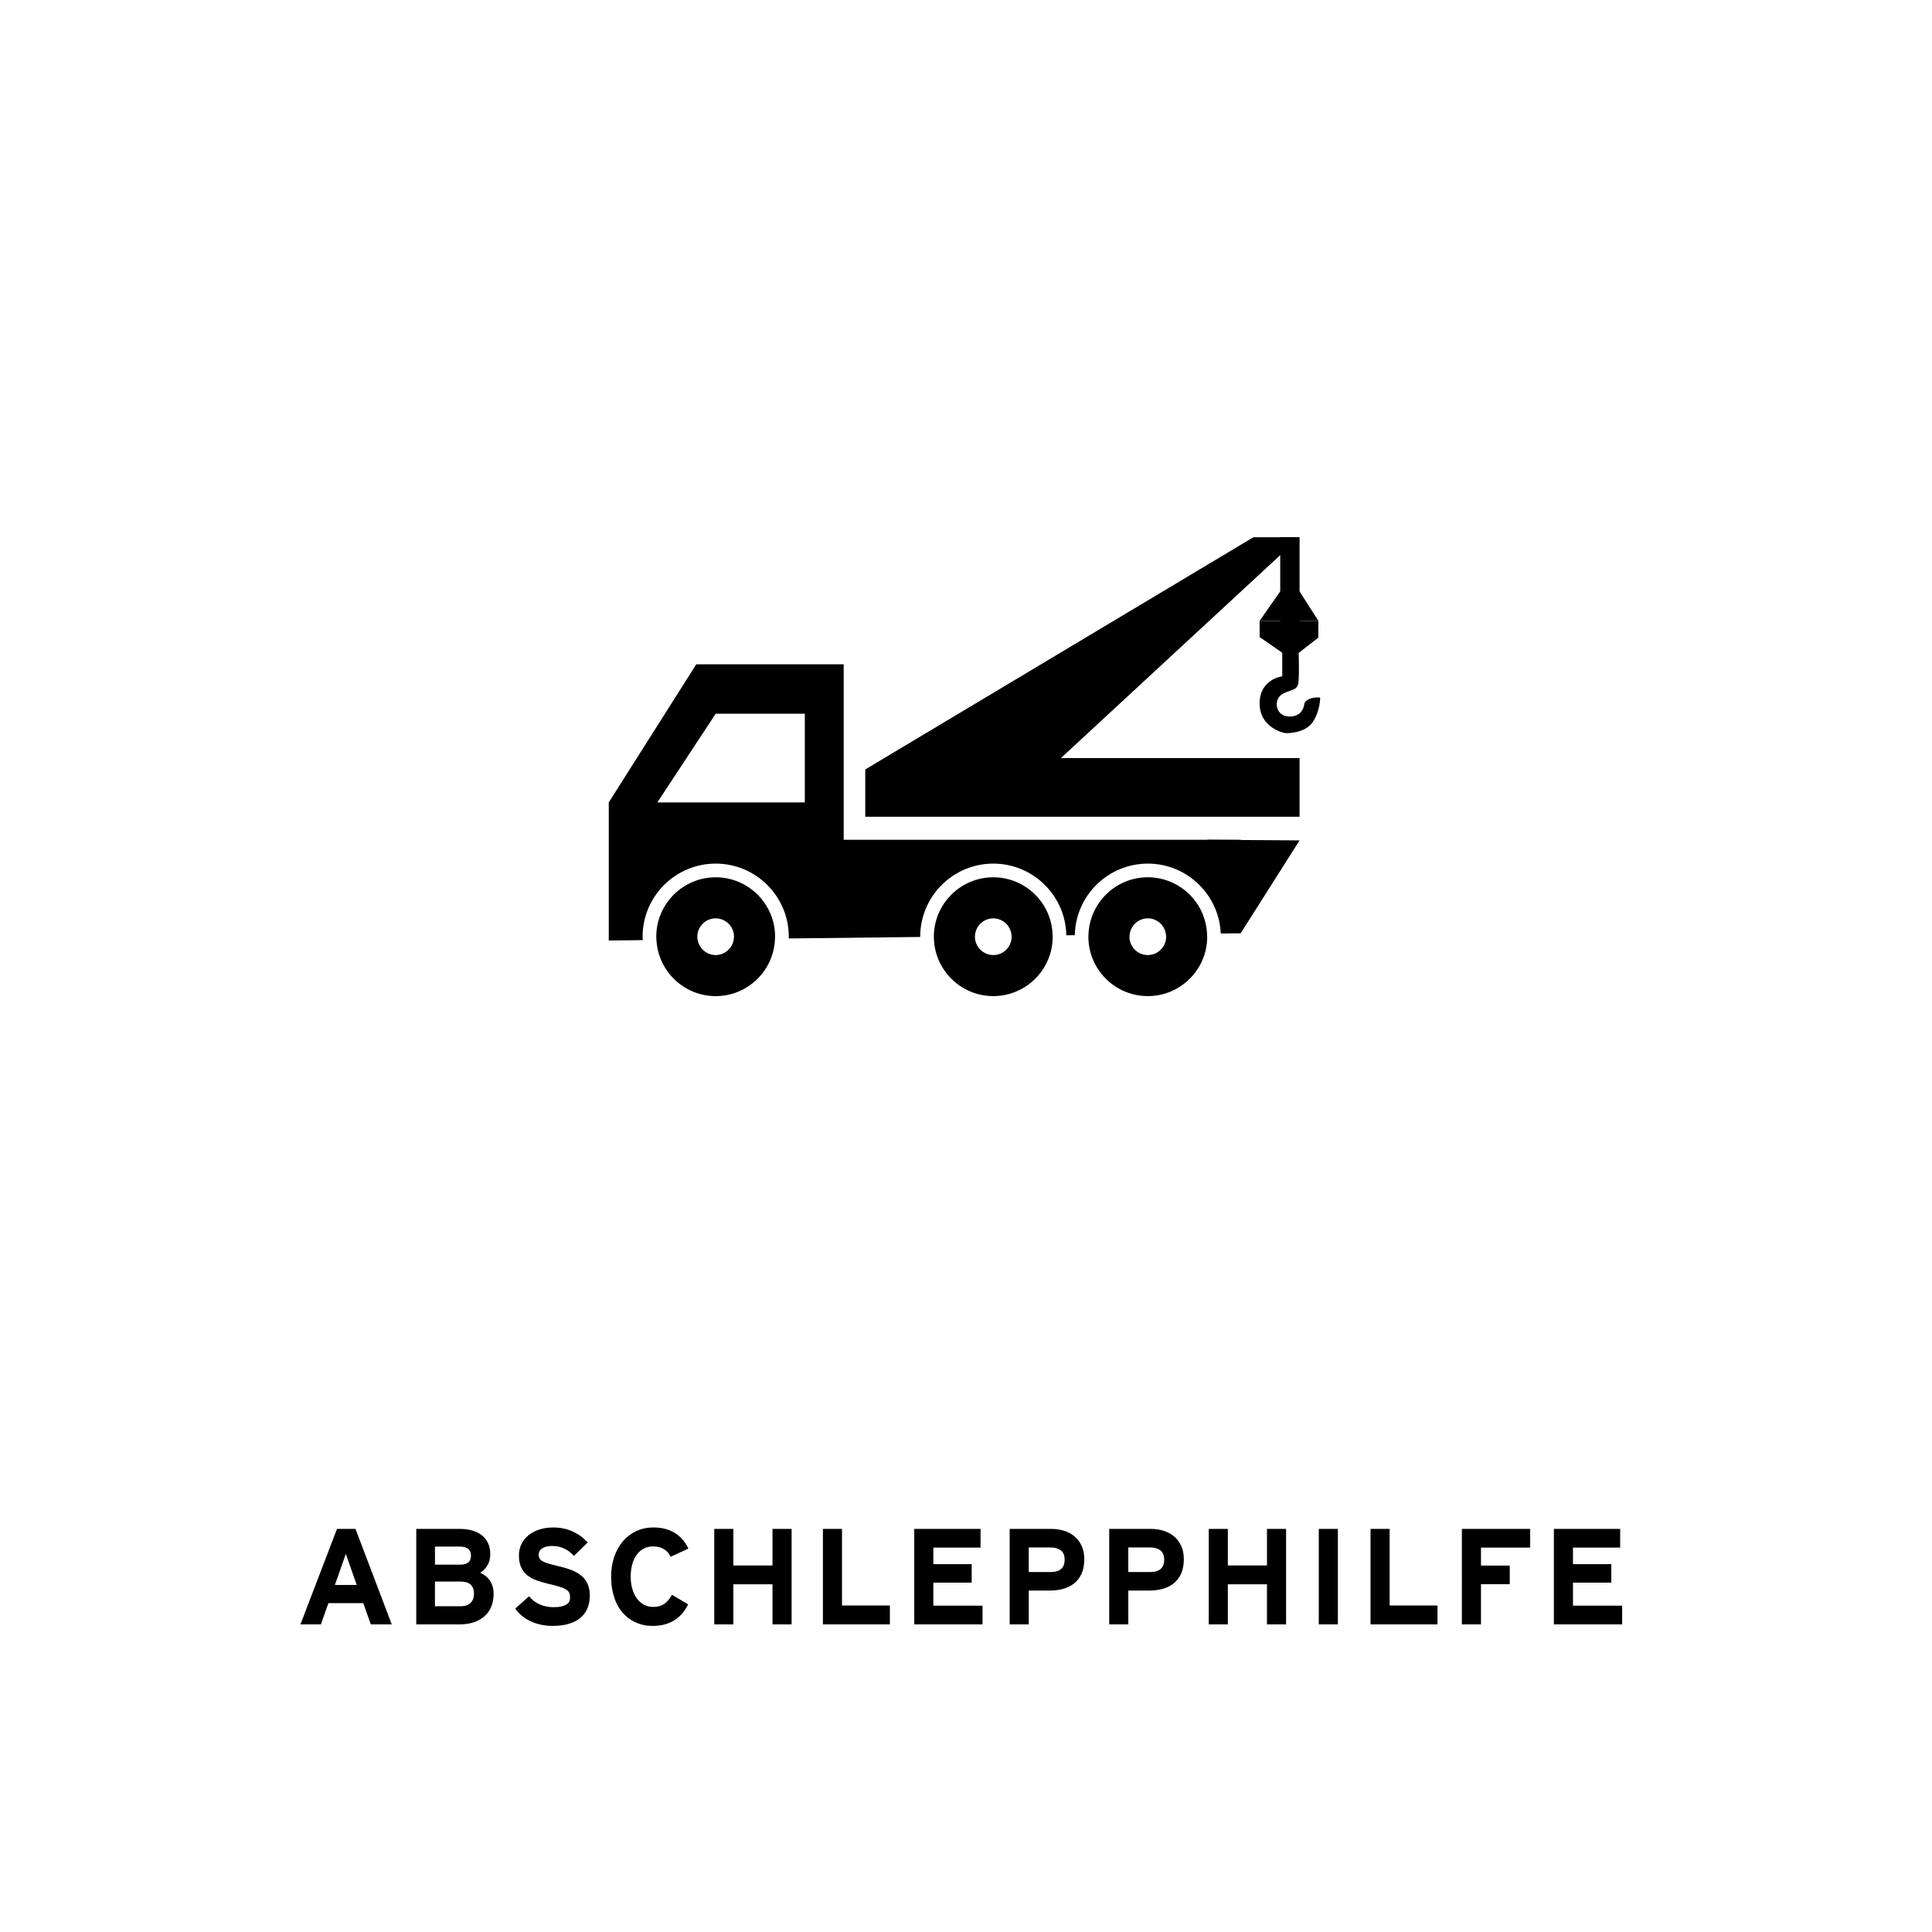 <?xml version="1.0" encoding="utf-8"?>
<!-- Generator: Adobe Illustrator 23.0.4, SVG Export Plug-In . SVG Version: 6.00 Build 0)  -->
<svg version="1.1" xmlns="http://www.w3.org/2000/svg" xmlns:xlink="http://www.w3.org/1999/xlink" x="0px" y="0px"
	 viewBox="0 0 113.386 113.386" style="enable-background:new 0 0 113.386 113.386;" xml:space="preserve">
<style type="text/css">
	.st0{fill:#FFFFFF;}
</style>
<g id="HG">
	<rect class="st0" width="113.386" height="113.386"/>
</g>
<g id="txt">
	<g>
		<path d="M22.991,95.332h-1.23l-0.441-1.246h-2.047l-0.441,1.246h-1.199l2.145-5.602h1.086L22.991,95.332z M20.936,93.02
			l-0.641-1.824l-0.641,1.824H20.936z"/>
		<path d="M28.969,93.523c0,0.578-0.181,1.024-0.543,1.338s-0.845,0.471-1.449,0.471H24.43V89.73H27
			c0.271,0,0.516,0.032,0.734,0.098s0.405,0.16,0.559,0.285s0.272,0.279,0.355,0.463s0.125,0.396,0.125,0.635
			c0,0.128-0.014,0.245-0.041,0.352s-0.068,0.207-0.123,0.301s-0.115,0.175-0.18,0.242s-0.147,0.133-0.246,0.195
			c0.112,0.05,0.216,0.112,0.312,0.188s0.18,0.164,0.25,0.266s0.125,0.217,0.164,0.346S28.969,93.37,28.969,93.523z M27.641,91.301
			c0-0.083-0.012-0.156-0.035-0.219s-0.059-0.117-0.107-0.164s-0.117-0.084-0.207-0.111s-0.204-0.041-0.342-0.041h-1.422v1.062h1.48
			c0.117,0,0.215-0.013,0.295-0.039s0.145-0.062,0.195-0.107s0.087-0.101,0.109-0.166S27.641,91.379,27.641,91.301z M27.816,93.539
			c0-0.125-0.016-0.23-0.049-0.316s-0.079-0.158-0.139-0.217s-0.14-0.104-0.24-0.137s-0.225-0.049-0.373-0.049h-1.488v1.449h1.488
			c0.143,0,0.266-0.018,0.367-0.053s0.185-0.089,0.25-0.16s0.112-0.149,0.141-0.234S27.816,93.644,27.816,93.539z"/>
		<path d="M34.615,93.637c0,0.266-0.043,0.508-0.129,0.727s-0.219,0.407-0.398,0.564s-0.408,0.279-0.684,0.365
			s-0.605,0.129-0.988,0.129c-0.234,0-0.459-0.024-0.676-0.072s-0.418-0.116-0.605-0.203s-0.357-0.194-0.51-0.32
			s-0.281-0.268-0.385-0.424l0.809-0.719c0.195,0.229,0.416,0.394,0.66,0.492s0.501,0.148,0.77,0.148
			c0.19,0,0.344-0.014,0.461-0.041s0.215-0.065,0.295-0.113s0.136-0.104,0.17-0.17s0.051-0.16,0.051-0.285
			c0-0.089-0.016-0.167-0.047-0.236s-0.092-0.132-0.182-0.189s-0.216-0.112-0.379-0.164s-0.377-0.108-0.643-0.168
			c-0.258-0.06-0.494-0.129-0.709-0.207s-0.399-0.18-0.553-0.305s-0.273-0.28-0.359-0.467s-0.129-0.417-0.129-0.693
			c0-0.253,0.052-0.48,0.156-0.684s0.247-0.376,0.428-0.518s0.393-0.251,0.637-0.326s0.503-0.113,0.779-0.113
			c0.213,0,0.416,0.019,0.607,0.057s0.379,0.1,0.562,0.186s0.339,0.177,0.467,0.273s0.262,0.218,0.402,0.363l-0.809,0.785
			c-0.107-0.109-0.201-0.194-0.281-0.254s-0.173-0.115-0.277-0.166s-0.213-0.09-0.328-0.117s-0.242-0.041-0.383-0.041
			c-0.151,0-0.277,0.015-0.379,0.045s-0.184,0.068-0.246,0.115s-0.107,0.101-0.135,0.16s-0.041,0.121-0.041,0.184
			c0,0.089,0.017,0.164,0.051,0.227s0.094,0.118,0.18,0.166s0.201,0.094,0.346,0.137s0.329,0.091,0.553,0.143
			c0.318,0.075,0.582,0.154,0.793,0.236s0.397,0.187,0.559,0.314s0.289,0.289,0.381,0.484S34.615,93.368,34.615,93.637z"/>
		<path d="M39.363,91.363c-0.062-0.12-0.123-0.21-0.18-0.27s-0.127-0.116-0.211-0.17s-0.176-0.095-0.277-0.123
			s-0.221-0.043-0.359-0.043c-0.211,0-0.398,0.044-0.561,0.131s-0.301,0.209-0.414,0.365s-0.199,0.343-0.258,0.561
			s-0.088,0.456-0.088,0.717c0,0.253,0.03,0.487,0.09,0.703s0.146,0.403,0.26,0.562s0.252,0.284,0.416,0.375
			s0.352,0.137,0.562,0.137c0.229,0,0.428-0.05,0.596-0.148s0.335-0.286,0.502-0.562l0.945,0.559
			c-0.096,0.198-0.211,0.375-0.344,0.531s-0.285,0.289-0.457,0.398s-0.364,0.192-0.576,0.25s-0.445,0.086-0.697,0.086
			c-0.255,0-0.488-0.03-0.697-0.092s-0.407-0.15-0.592-0.268s-0.349-0.261-0.492-0.43s-0.258-0.345-0.344-0.527
			s-0.161-0.405-0.225-0.67s-0.096-0.565-0.096-0.904c0-0.425,0.061-0.813,0.184-1.168s0.293-0.659,0.512-0.914
			s0.48-0.453,0.785-0.594s0.639-0.211,1.004-0.211c0.471,0,0.88,0.103,1.227,0.307s0.621,0.515,0.824,0.932L39.363,91.363z"/>
		<path d="M45.337,95.332V92.98H43.04v2.352h-1.121V89.73h1.121v2.145h2.297V89.73h1.121v5.602H45.337z"/>
		<path d="M48.295,95.332V89.73h1.121v4.496h2.809v1.105H48.295z"/>
		<path d="M57.664,95.332h-4.008V89.73h3.891v1.098h-2.77v0.969h2.25v1.086h-2.25v1.352h2.887V95.332z"/>
		<path d="M63.635,91.508c0,0.325-0.052,0.604-0.154,0.836c-0.104,0.231-0.245,0.422-0.426,0.57
			c-0.182,0.148-0.396,0.258-0.643,0.328c-0.248,0.07-0.516,0.105-0.805,0.105h-1.23v1.984h-1.121V89.73h2.449
			c0.263,0,0.512,0.036,0.746,0.109s0.439,0.184,0.615,0.332s0.314,0.334,0.416,0.557S63.635,91.211,63.635,91.508z M62.482,91.531
			c0-0.114-0.018-0.217-0.051-0.307c-0.034-0.09-0.088-0.165-0.162-0.225s-0.162-0.104-0.264-0.135s-0.215-0.045-0.34-0.045h-1.289
			v1.441h1.305c0.26,0,0.459-0.061,0.596-0.182S62.482,91.776,62.482,91.531z"/>
		<path d="M69.477,91.508c0,0.325-0.052,0.604-0.154,0.836c-0.104,0.231-0.245,0.422-0.426,0.57
			c-0.182,0.148-0.396,0.258-0.643,0.328c-0.248,0.07-0.516,0.105-0.805,0.105h-1.23v1.984h-1.121V89.73h2.449
			c0.263,0,0.512,0.036,0.746,0.109s0.439,0.184,0.615,0.332s0.314,0.334,0.416,0.557S69.477,91.211,69.477,91.508z M68.324,91.531
			c0-0.114-0.018-0.217-0.051-0.307c-0.034-0.09-0.088-0.165-0.162-0.225s-0.162-0.104-0.264-0.135s-0.215-0.045-0.34-0.045h-1.289
			v1.441h1.305c0.26,0,0.459-0.061,0.596-0.182S68.324,91.776,68.324,91.531z"/>
		<path d="M74.356,95.332V92.98H72.06v2.352h-1.121V89.73h1.121v2.145h2.297V89.73h1.121v5.602H74.356z"/>
		<path d="M77.397,95.332V89.73h1.121v5.602H77.397z"/>
		<path d="M80.434,95.332V89.73h1.121v4.496h2.809v1.105H80.434z"/>
		<path d="M86.916,90.828v1.055h1.688v1.09h-1.688v2.359h-1.121V89.73h4.008v1.098H86.916z"/>
		<path d="M95.202,95.332h-4.008V89.73h3.891v1.098h-2.77v0.969h2.25v1.086h-2.25v1.352h2.887V95.332z"/>
	</g>
</g>
<g id="pikto">
	<g>
		<g>
			<g>
				<g>
					<g>
						<path d="M42.002,51.487c-1.923,0-3.487,1.564-3.487,3.487c0,0.065,0.006,0.128,0.01,0.192c0.1,1.833,1.619,3.295,3.477,3.295
							c1.885,0,3.421-1.504,3.481-3.375c0.001-0.037,0.006-0.074,0.006-0.112C45.489,53.051,43.925,51.487,42.002,51.487z
							 M42.002,56.051c-0.538,0-0.981-0.397-1.061-0.913c-0.009-0.054-0.017-0.108-0.017-0.164c0-0.594,0.483-1.077,1.077-1.077
							c0.594,0,1.077,0.483,1.077,1.077c0,0.048-0.008,0.094-0.014,0.14C42.996,55.641,42.548,56.051,42.002,56.051z"/>
					</g>
					<g>
						<path d="M61.777,54.899c-0.04-1.888-1.585-3.412-3.483-3.412c-1.923,0-3.487,1.564-3.487,3.487
							c0,0.002,0.001,0.004,0.001,0.005c0.003,1.92,1.565,3.481,3.486,3.481c1.923,0,3.487-1.564,3.487-3.487
							C61.781,54.948,61.778,54.924,61.777,54.899z M58.294,56.051c-0.594,0-1.077-0.483-1.077-1.077
							c0-0.008,0.002-0.015,0.002-0.022c0.012-0.584,0.489-1.055,1.075-1.055c0.578,0,1.048,0.459,1.073,1.031
							c0.001,0.016,0.005,0.031,0.005,0.047C59.372,55.568,58.888,56.051,58.294,56.051z"/>
					</g>
					<g>
						<path d="M70.84,54.795c-0.094-1.84-1.615-3.309-3.478-3.309c-1.889,0-3.429,1.511-3.482,3.389
							c-0.001,0.033-0.005,0.065-0.005,0.098c0,1.923,1.564,3.487,3.487,3.487c1.923,0,3.487-1.564,3.487-3.487
							C70.849,54.913,70.843,54.855,70.84,54.795z M67.362,56.051c-0.594,0-1.077-0.483-1.077-1.077
							c0-0.043,0.008-0.084,0.013-0.126c0.063-0.534,0.514-0.951,1.065-0.951c0.542,0,0.988,0.404,1.062,0.927
							c0.007,0.05,0.015,0.099,0.015,0.151C68.44,55.568,67.956,56.051,67.362,56.051z"/>
					</g>
				</g>
			</g>
			<polygon points="72.812,54.773 76.269,49.322 70.849,49.284 			"/>
			<polygon points="76.269,47.934 50.781,47.934 50.781,45.158 73.559,31.531 76.269,31.531 62.263,44.49 76.269,44.49 			"/>
			<rect x="75.134" y="31.531" width="1.136" height="5.552"/>
			<path d="M77.478,40.939c0,0-0.678-0.081-0.922,0.326c0,0-0.027,0.787-0.868,0.787c-0.841,0-0.949-0.953-0.488-1.278
				c0.461-0.326,0.951-0.187,1.004-0.729c0.054-0.543,0.013-1.726,0.013-1.726l1.155-0.899v-0.982h-3.447v0.949l1.327,0.922
				l0.002,1.383c0,0-1.318,0.153-1.329,1.573c-0.012,1.436,1.411,1.763,1.546,1.763s1.155,0,1.589-0.678
				C77.494,41.672,77.478,40.939,77.478,40.939z"/>
			<polygon points="75.134,34.708 73.925,36.436 77.372,36.436 76.269,34.708 			"/>
		</g>
		<path d="M49.515,49.284V38.988h-8.653l-5.135,8.105v8.105l1.996-0.023c-0.003-0.067-0.01-0.133-0.01-0.201
			c0-2.366,1.924-4.29,4.29-4.29c2.366,0,4.29,1.924,4.29,4.29c0,0.035-0.004,0.069-0.005,0.103l7.718-0.088
			c0-0.005-0.001-0.01-0.001-0.015c0-2.366,1.924-4.29,4.29-4.29c2.338,0,4.241,1.88,4.286,4.207l0.497-0.006
			c0.048-2.324,1.95-4.201,4.286-4.201c2.302,0,4.181,1.824,4.28,4.103l1.17-0.014v-5.488L49.515,49.284z M47.233,47.093h-8.654
			l3.423-5.206h5.231V47.093z"/>
	</g>
</g>
</svg>
